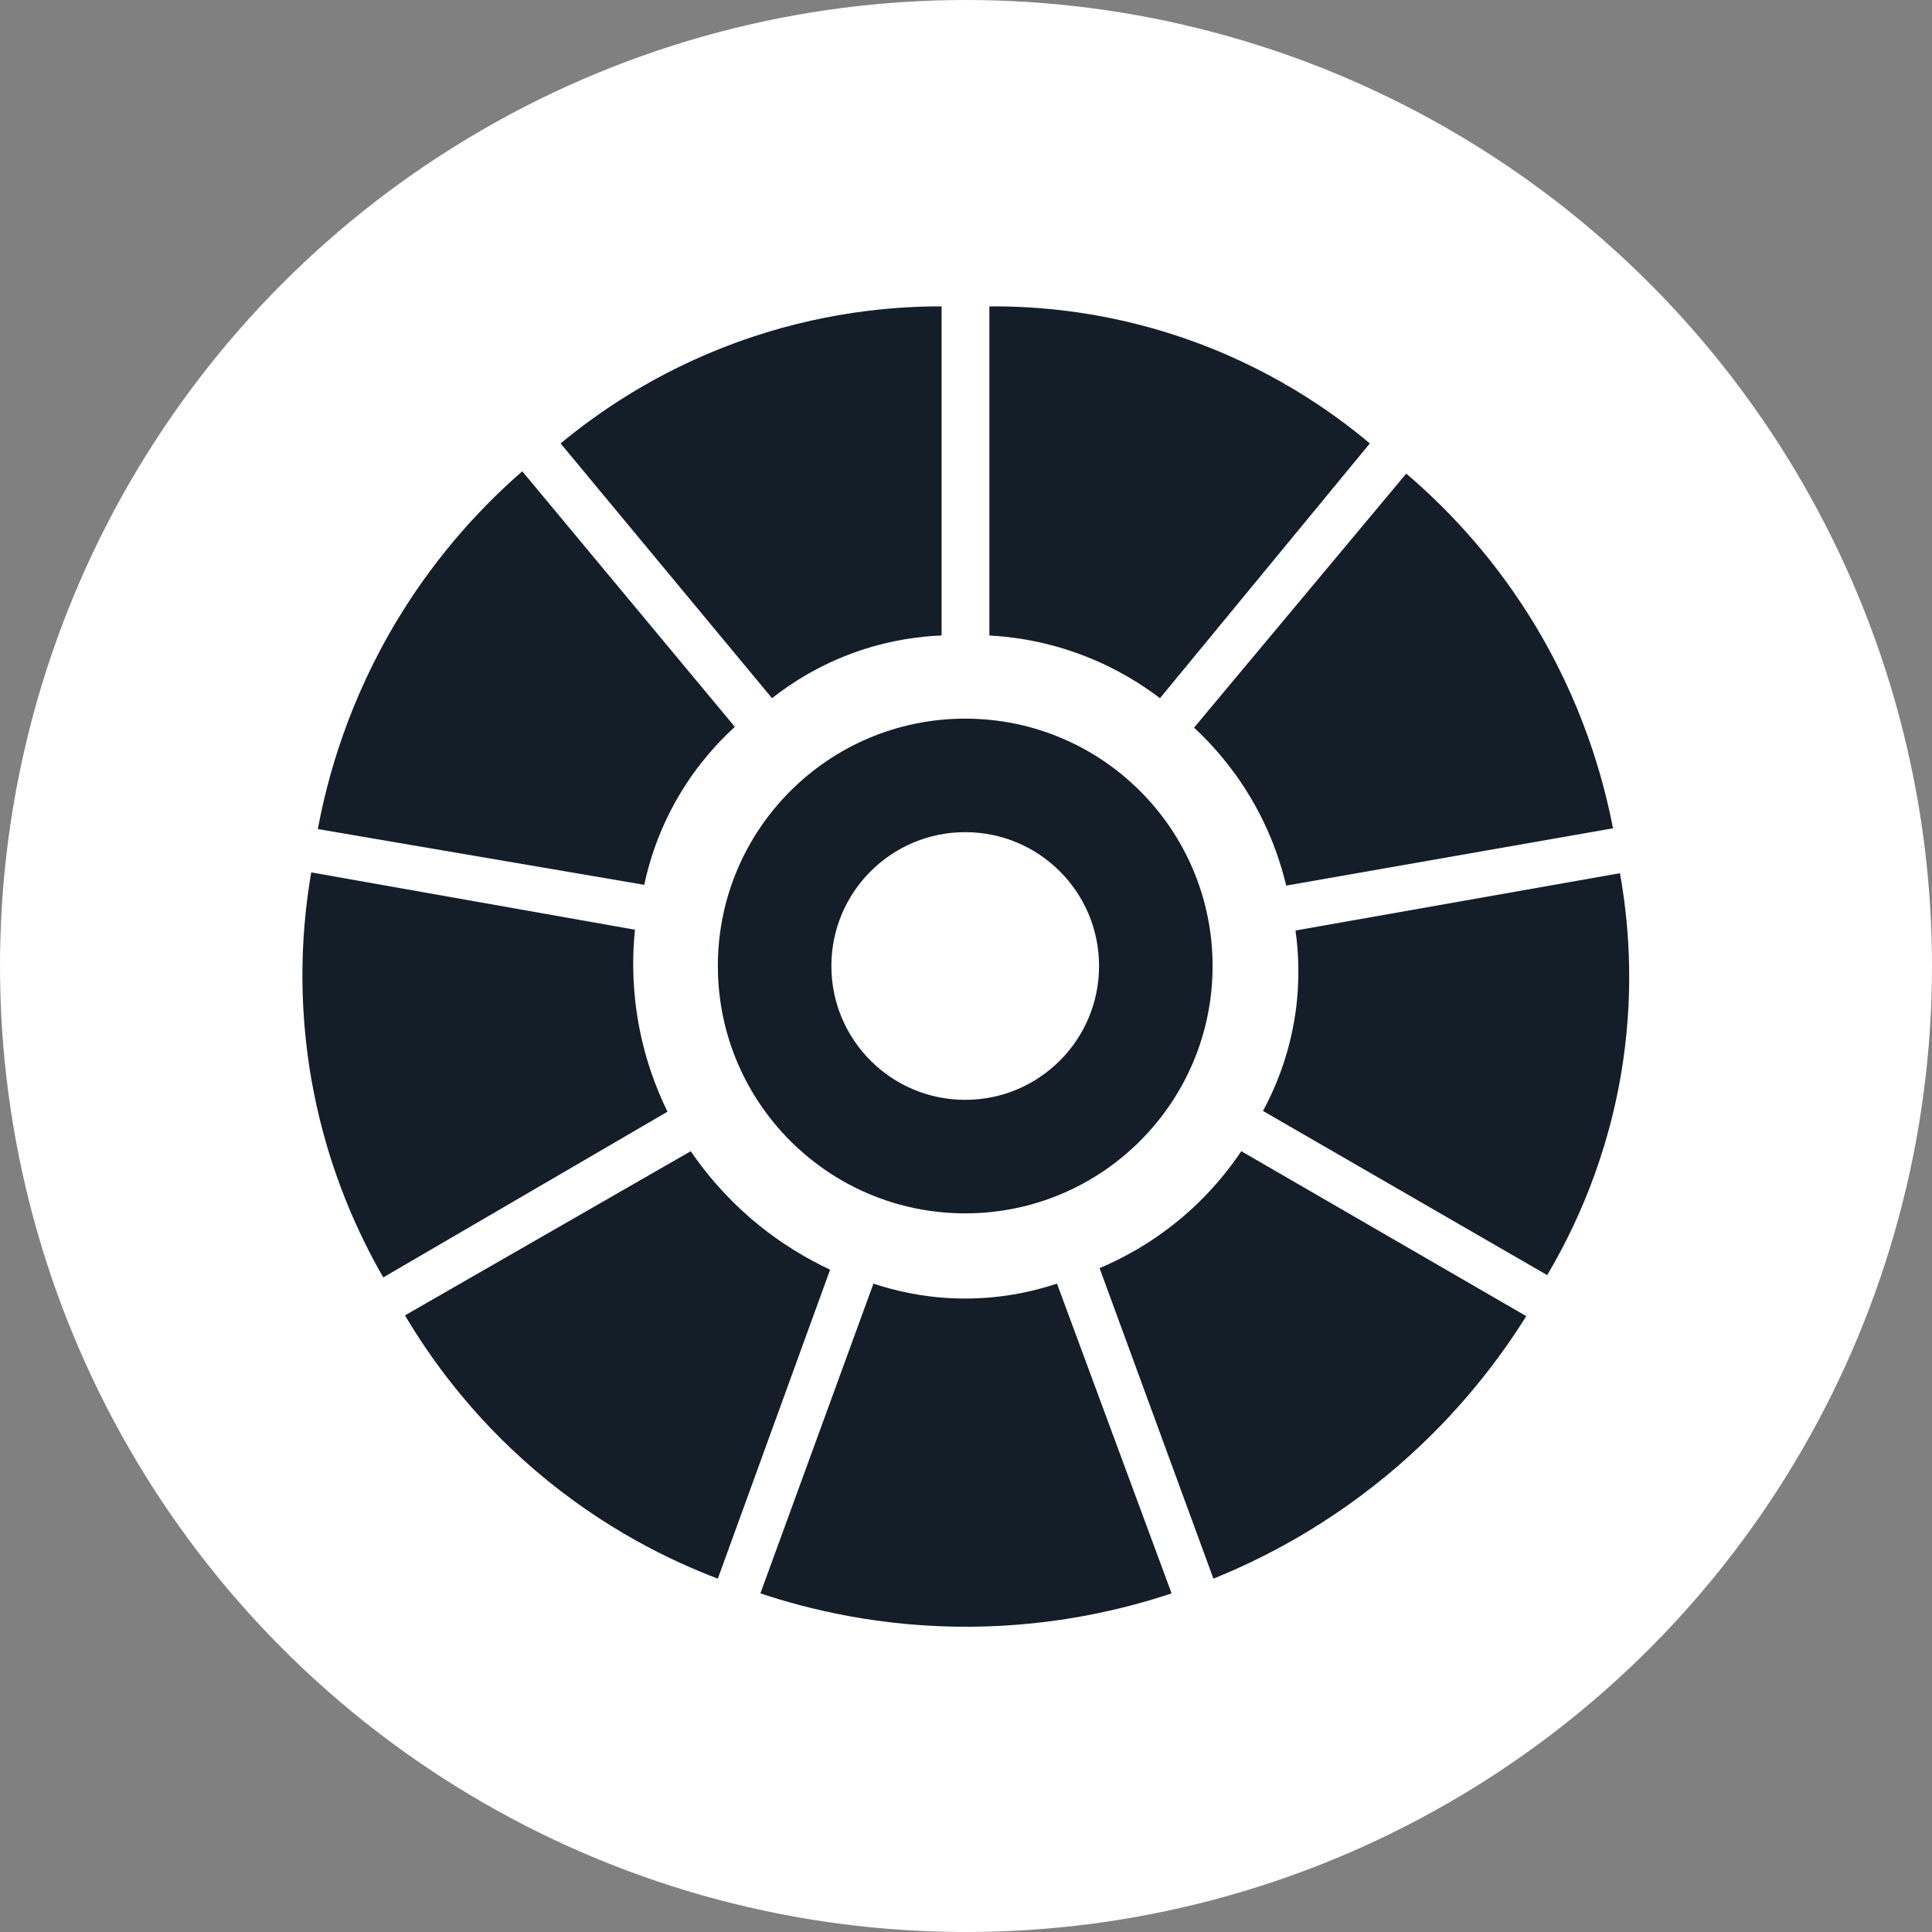 <?xml version="1.0" encoding="UTF-8"?>
<svg id="_1" data-name="1" xmlns="http://www.w3.org/2000/svg" viewBox="0 0 1088.7 1088.7">
  <rect x="0" y="0" width="1088.7" height="1088.7" fill="#808080" stroke="none"/>
  <defs>
    <style>
      .cls-1 {
        fill: #131e29;
      }

      .cls-2, .cls-3 {
        fill: #fff;
      }

      .cls-3 {
        stroke: #fff;
        stroke-miterlimit: 10;
      }
    </style>
  </defs>
  <circle class="cls-3" cx="544.35" cy="544.35" r="543.85"/>
  <g>
    <circle class="cls-1" cx="543.91" cy="544.35" r="139.39"/>
    <circle class="cls-2" cx="543.91" cy="544.35" r="75.42"/>
  </g>
  <path class="cls-1" d="M315.91,249.88c20.29-16.83,53.17-40.06,98.62-56.73,47.44-17.4,89.22-20.55,116.07-20.51v185.45c-11.92,.49-28.29,2.44-46.69,8.73-22.22,7.59-38.54,18.48-48.87,26.62l-119.13-143.56Z"/>
  <path class="cls-1" d="M771.91,249.88l-118.25,143.56c-9.73-7.4-23.69-16.42-41.89-23.56-21.58-8.47-40.87-11.05-54.25-11.78V172.64c25.77-.19,63.82,2.54,107.05,17.02,50.4,16.88,86.23,42.49,107.35,60.22Z"/>
  <path class="cls-1" d="M792.42,266.9l-119.56,143.13c9.1,8.44,20.62,20.9,30.98,37.96,11.93,19.64,17.85,38.02,20.95,51.05l184.15-32.29c-5.5-28.48-17.56-72.05-46.25-118.25-23.55-37.91-50.16-64.48-70.25-81.6Z"/>
  <path class="cls-1" d="M730.02,524.35l182.84-32.29c4.53,25.23,8.17,62.24,1.75,106.04-8.05,54.85-28.31,96.07-42.76,120.44-53.38-30.84-106.76-61.67-160.15-92.51,6.49-11.99,14.84-30.91,18.33-55.42,2.64-18.59,1.65-34.56,0-46.25Z"/>
  <path class="cls-1" d="M699.48,648.71l160.58,92.95c-14.44,23.1-37.24,53.96-71.56,83.78-39.06,33.93-77.76,53.24-104.73,64.15-21.38-58.33-42.76-116.65-64.15-174.98,12.25-5.17,29.06-13.86,46.25-28.36,15.75-13.28,26.54-27,33.6-37.53Z"/>
  <path class="cls-1" d="M595.62,723.33l64.58,174.55c-26.08,8.7-64.88,18.37-112.59,18.8-50.95,.45-92.19-9.82-119.12-18.8,21.24-58.18,42.47-116.36,63.71-174.55,11.16,3.72,26.65,7.57,45.38,8.29,24.9,.96,45.11-3.99,58.04-8.29Z"/>
  <path class="cls-1" d="M467.77,715.48c-12.02-5.62-27.83-14.5-44.07-28.36-15.95-13.62-27.07-27.56-34.47-38.4-53.67,30.84-107.35,61.67-161.02,92.51,13.71,23.15,36.77,56,73.31,87.27,38.77,33.19,77.14,51.27,102.98,61.09,21.09-58.04,42.18-116.07,63.27-174.11Z"/>
  <path class="cls-1" d="M357.8,523.91c-1.29,12.59-1.73,29.33,1.31,48.65,3.62,23.02,10.87,41.32,17.02,53.89-53.38,31.13-106.76,62.25-160.15,93.38-13.3-23.06-30.54-59.16-39.54-106.28-9.82-51.44-5.76-94.67-1.05-121.94,60.8,10.76,121.6,21.53,182.4,32.29Z"/>
  <path class="cls-1" d="M294.31,265.59l119.78,144c-9.06,8.25-20.94,20.89-31.42,38.62-11.56,19.57-16.95,37.8-19.64,50.4-61.31-10.47-122.62-20.95-183.93-31.42,5.32-28.57,17.05-72.11,45.16-118.47,23.38-38.55,49.96-65.65,70.04-83.13Z"/>
</svg>
